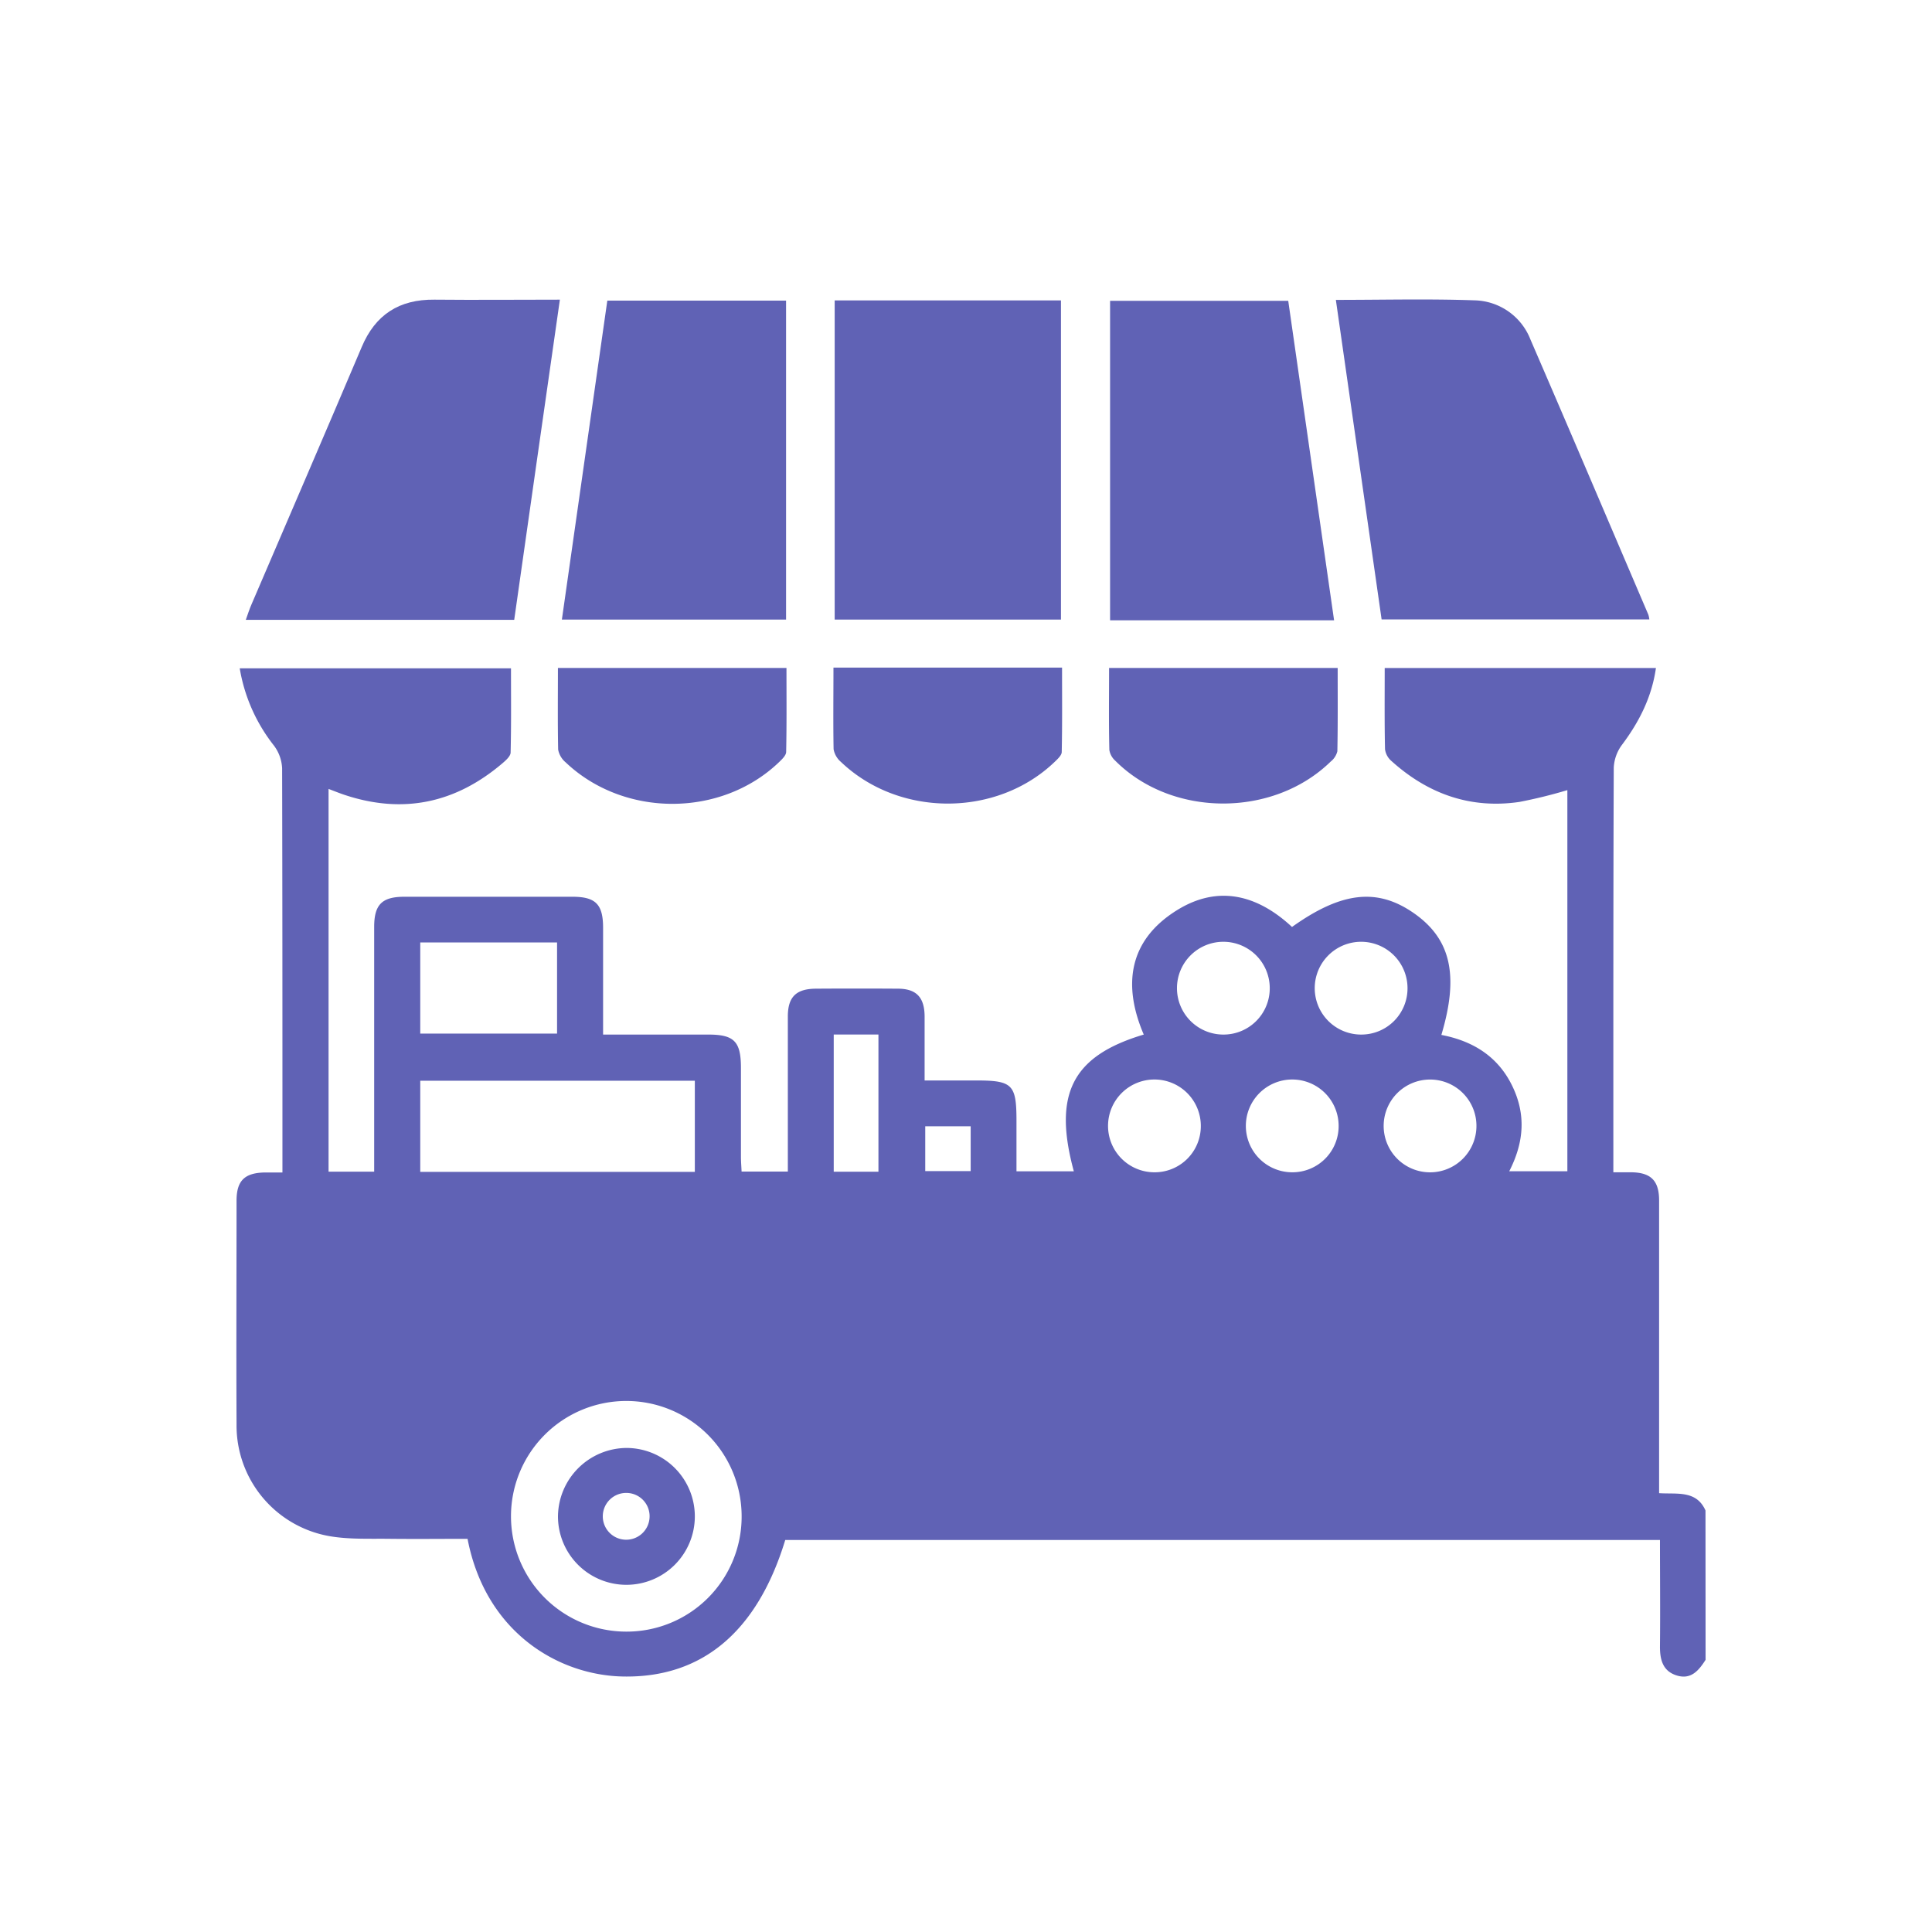 <svg id="Calque_1" data-name="Calque 1" xmlns="http://www.w3.org/2000/svg" viewBox="0 0 425.2 425.2"><defs><style>.cls-1{fill:#6062b5;}</style></defs><title>corona magasins</title><path class="cls-1" d="M375.37,365.3c-1.48,2.31-3.17,4.41-6.32,3.45s-3.75-3.55-3.72-6.53c.08-7.68,0-15.36,0-23.3H172.82c-6.14,20.16-18.27,30.39-35.72,30.05-14.2-.28-30.24-9.7-34.2-30.3-5.57,0-11.23.06-16.88,0-4.41-.06-8.89.16-13.21-.54a24.72,24.72,0,0,1-20.75-24.6c-.08-16.42,0-32.84,0-49.26,0-4.48,1.81-6.19,6.4-6.23h3.7v-4c0-28.32,0-56.64-.07-84.95a9,9,0,0,0-1.8-5,37.32,37.32,0,0,1-7.53-17h59.7c0,6.17.07,12.34-.08,18.5,0,.83-1.06,1.76-1.82,2.41-10.28,8.75-21.84,11.23-34.73,6.94-1.08-.36-2.14-.79-3.52-1.31v84.23H82.35V204c0-4.92,1.72-6.64,6.64-6.64q18.47,0,37,0c5.12,0,6.74,1.68,6.74,6.84v23.49h23.14c5.71,0,7.2,1.51,7.2,7.34q0,9.79,0,19.58c0,1,.09,2.05.14,3.23h10.18v-4.13c0-10,0-20,0-30,0-4.32,1.83-6.09,6.19-6.12q9-.06,18,0c4.09,0,5.88,1.9,5.91,6.07,0,4.6,0,9.2,0,14.13h11.31c8,0,8.9.86,8.91,8.77v11.22h12.62c-4.61-17-.36-25.39,15.39-30.09-4.72-11-3.26-20.83,7.36-27.4,9.08-5.62,17.73-3.3,25.27,3.72,10.92-7.8,18.81-8.65,26.87-3s9.93,13.61,6,26.76c6.81,1.3,12.31,4.62,15.49,11s2.74,12.57-.55,19h12.79V173.89a106.77,106.77,0,0,1-10.55,2.6c-10.78,1.58-20.13-1.76-28.16-9a4.14,4.14,0,0,1-1.42-2.59c-.13-5.88-.07-11.77-.07-17.88h59.69c-.9,6.37-3.66,11.83-7.49,16.93a9.14,9.14,0,0,0-1.79,5c-.11,28.32-.09,56.63-.09,84.95V258c1.57,0,2.8,0,4,0,4.29.07,6.07,1.86,6.07,6.22q0,30.33,0,60.64v3.76c3.87.27,8.19-.72,10.21,3.81ZM163.22,333.69a25.38,25.38,0,1,0-25.52,25.4A25.3,25.3,0,0,0,163.22,333.69Zm-10.3-75.78V237.85H92.49v20.06ZM92.49,207.42v20.06H122.6V207.42Zm171.79,40.45A10.21,10.21,0,1,0,254,258,10.15,10.15,0,0,0,264.28,247.87Zm30.33-.15A10.21,10.21,0,1,0,284.49,258,10.16,10.16,0,0,0,294.61,247.72Zm-15.16-30.16a10.21,10.21,0,1,0-10.29,10.13A10.17,10.17,0,0,0,279.45,217.56Zm30.32-.1a10.21,10.21,0,1,0-10.17,10.23A10.16,10.16,0,0,0,309.77,217.46Zm4.9,20.13a10.21,10.21,0,1,0,10.27,10.14A10.19,10.19,0,0,0,314.67,237.59ZM193.33,257.88v-30.2h-9.84v30.2Zm20.3-10h-10v9.86h10Z"/><path class="cls-1" d="M183.7,66.12h49.8v70.24H183.7Z"/><path class="cls-1" d="M113.17,136.41H54.1c.42-1.17.75-2.23,1.19-3.25C63.4,114.24,71.57,95.34,79.6,76.39c3-7.15,8.26-10.52,16-10.44,9.13.09,18.27,0,27.62,0C119.83,89.57,116.52,112.85,113.17,136.41Z"/><path class="cls-1" d="M294,66c10.39,0,20.48-.26,30.56.1a13.53,13.53,0,0,1,12.27,8.63c8.72,20.15,17.31,40.36,25.94,60.54a5.5,5.5,0,0,1,.22,1.06H304.07C300.73,113,297.4,89.74,294,66Z"/><path class="cls-1" d="M173,136.36H123.66c3.35-23.49,6.67-46.76,10-70.2H173Z"/><path class="cls-1" d="M293.61,136.52h-49.3V66.21h39.21C286.85,89.43,290.2,112.76,293.61,136.52Z"/><path class="cls-1" d="M183.43,146.93h50.31c0,6.25.06,12.41-.07,18.56,0,.75-.93,1.58-1.58,2.21-12.74,12.2-34.2,12.21-47,0a4.79,4.79,0,0,1-1.63-2.81C183.35,159,183.43,153.13,183.43,146.93Z"/><path class="cls-1" d="M244.09,147H294.4c0,6.21.05,12.27-.07,18.34a4.14,4.14,0,0,1-1.46,2.26c-12.69,12.4-35,12.31-47.44-.2a4,4,0,0,1-1.28-2.34C244,159.09,244.09,153.12,244.09,147Z"/><path class="cls-1" d="M122.79,147h50.3c0,6.17.06,12.33-.07,18.48,0,.75-.89,1.6-1.53,2.22-12.71,12.24-34.15,12.29-47,.08a4.83,4.83,0,0,1-1.65-2.8C122.72,159.06,122.79,153.18,122.79,147Z"/><path class="cls-1" d="M137.86,318.67a15.06,15.06,0,1,1-15.06,15A15.21,15.21,0,0,1,137.86,318.67Zm.1,9.9a5.15,5.15,0,1,0,5,5.35A5.12,5.12,0,0,0,138,328.57Z"/></svg>